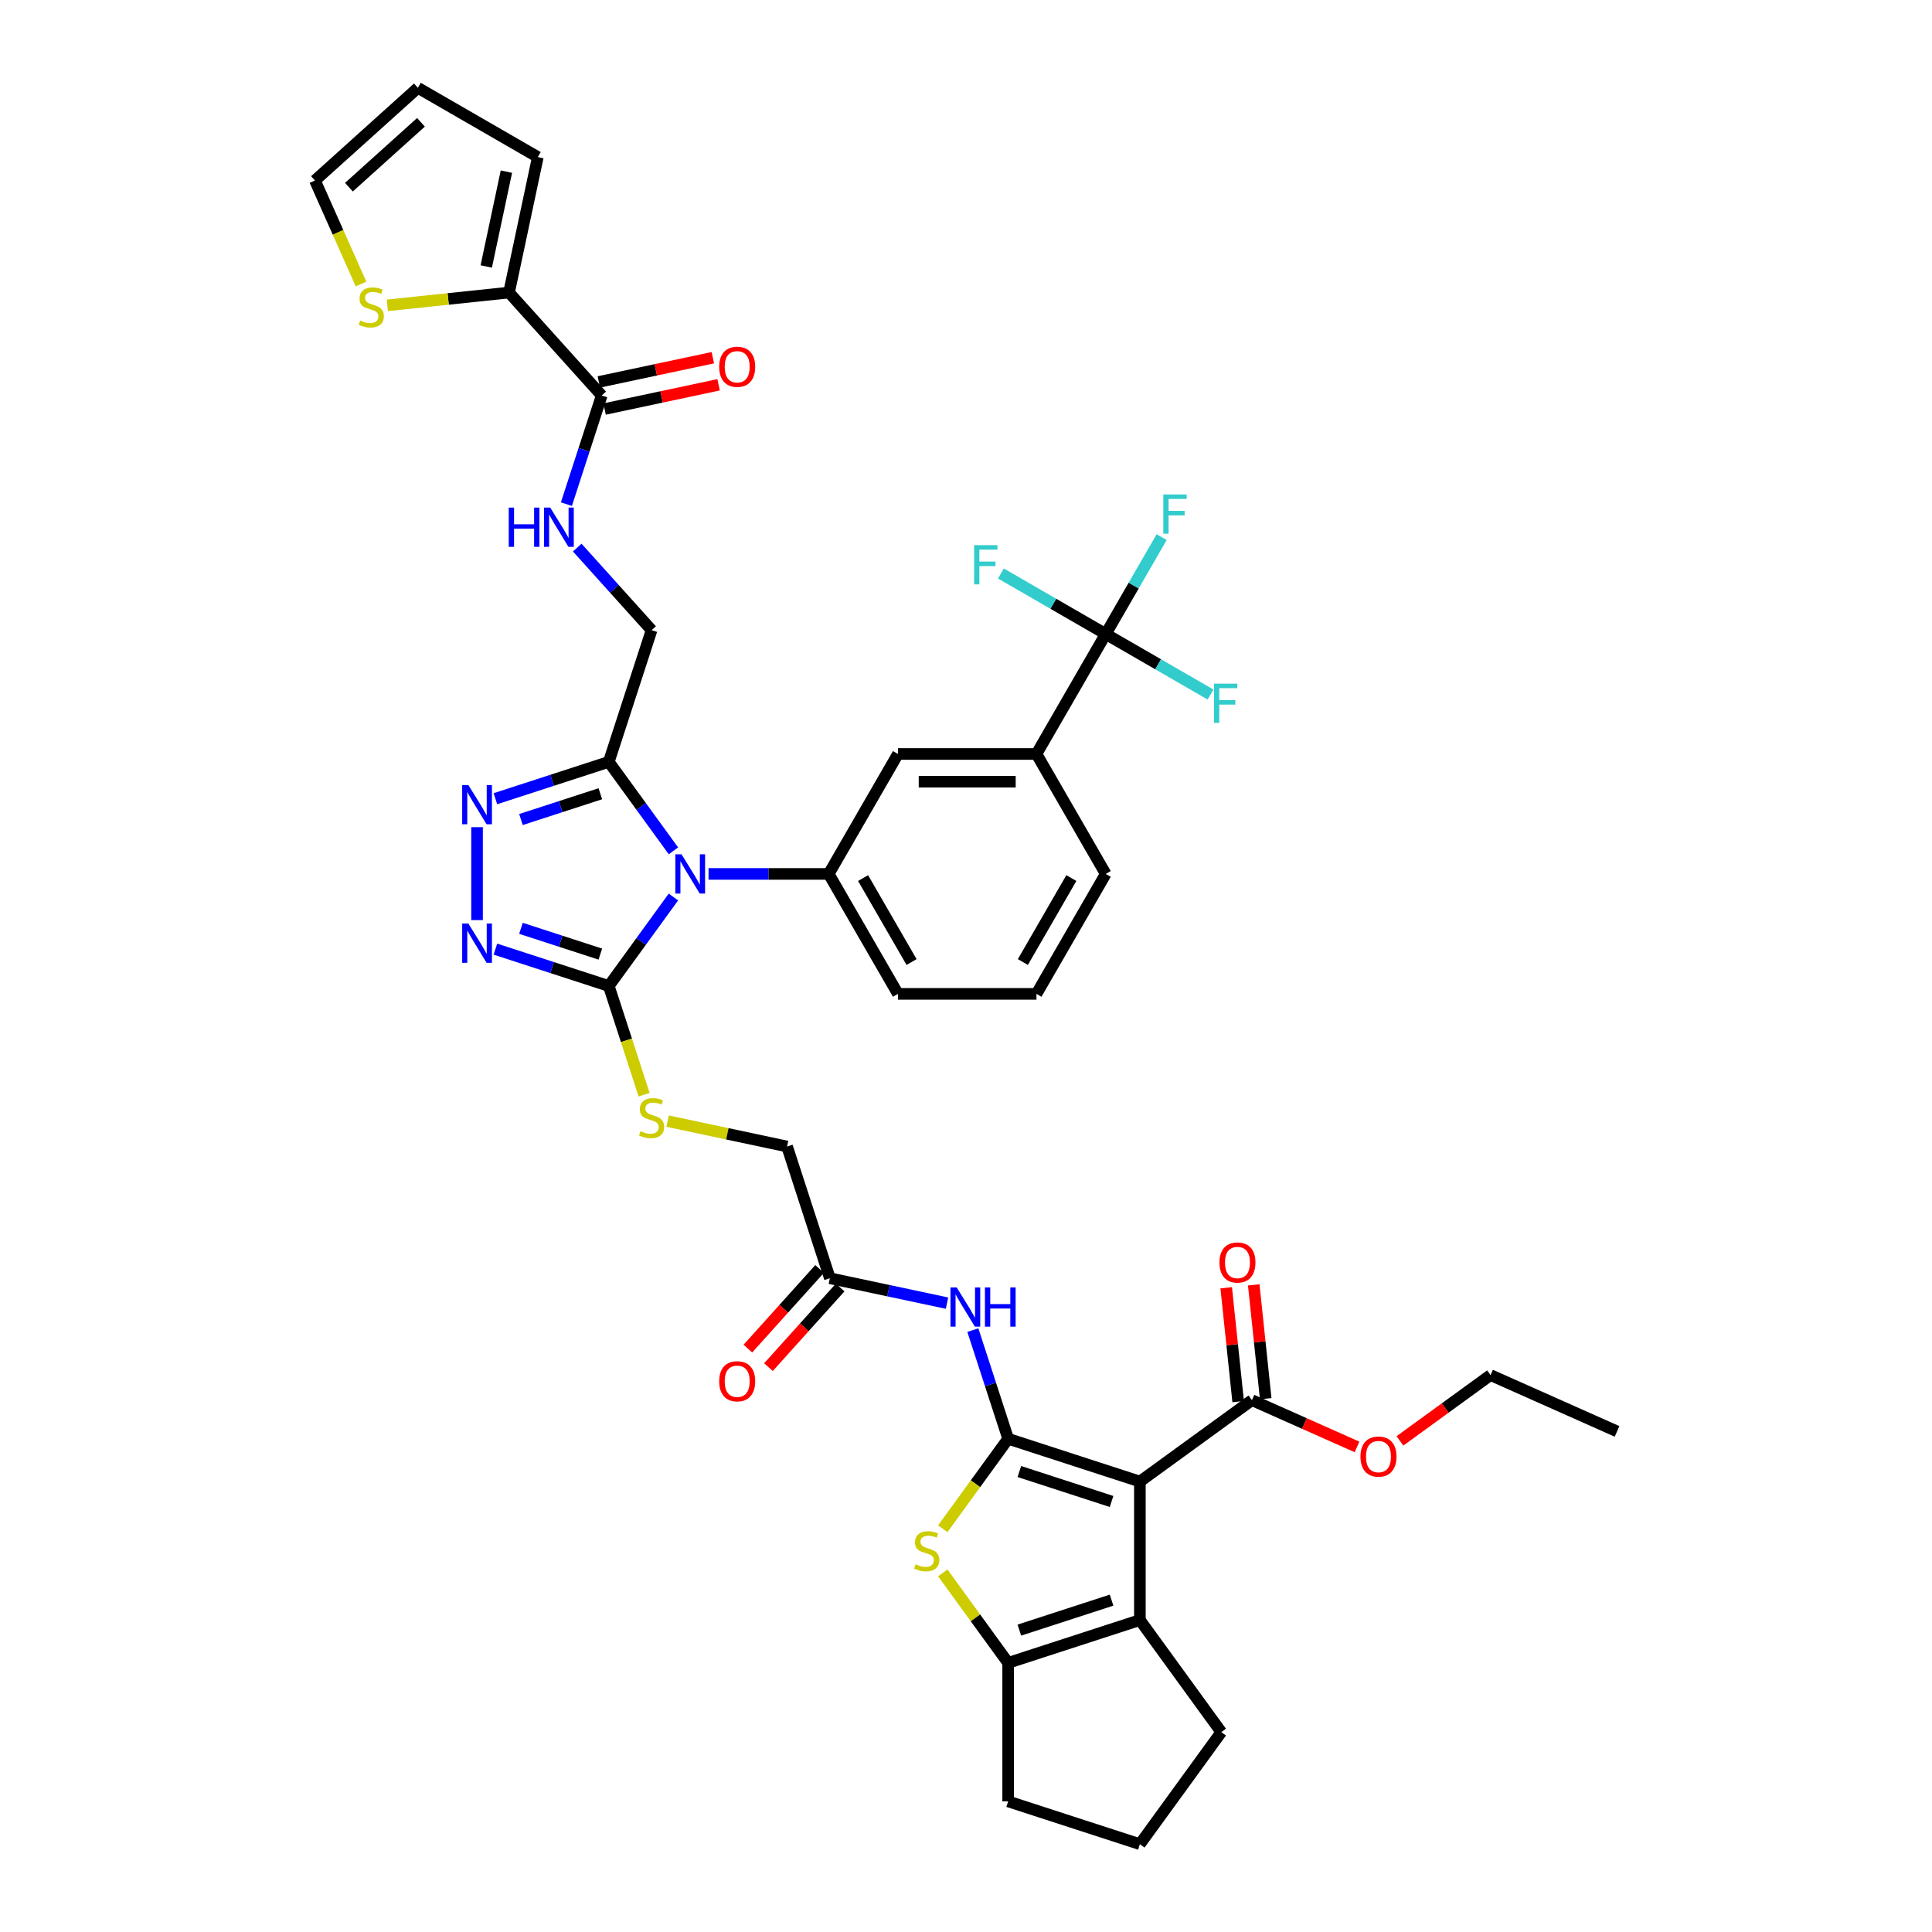 <?xml version='1.0' encoding='iso-8859-1'?>
<svg version='1.1' baseProfile='full'
              xmlns='http://www.w3.org/2000/svg'
                      xmlns:rdkit='http://www.rdkit.org/xml'
                      xmlns:xlink='http://www.w3.org/1999/xlink'
                  xml:space='preserve'
width='1000px' height='1000px' viewBox='0 0 1000 1000'>
<!-- END OF HEADER -->
<rect style='opacity:1.0;fill:#FFFFFF;stroke:none' width='1000' height='1000' x='0' y='0'> </rect>
<path class='bond-1' d='M 521.817,744.701 L 590,766.855' style='fill:none;fill-rule:evenodd;stroke:#000000;stroke-width:6px;stroke-linecap:butt;stroke-linejoin:miter;stroke-opacity:1' />
<path class='bond-1' d='M 527.614,761.661 L 575.342,777.169' style='fill:none;fill-rule:evenodd;stroke:#000000;stroke-width:6px;stroke-linecap:butt;stroke-linejoin:miter;stroke-opacity:1' />
<path class='bond-3' d='M 521.817,744.701 L 504.899,767.988' style='fill:none;fill-rule:evenodd;stroke:#000000;stroke-width:6px;stroke-linecap:butt;stroke-linejoin:miter;stroke-opacity:1' />
<path class='bond-3' d='M 504.899,767.988 L 487.98,791.274' style='fill:none;fill-rule:evenodd;stroke:#CCCC00;stroke-width:6px;stroke-linecap:butt;stroke-linejoin:miter;stroke-opacity:1' />
<path class='bond-10' d='M 521.817,744.701 L 512.681,716.582' style='fill:none;fill-rule:evenodd;stroke:#000000;stroke-width:6px;stroke-linecap:butt;stroke-linejoin:miter;stroke-opacity:1' />
<path class='bond-10' d='M 512.681,716.582 L 503.544,688.463' style='fill:none;fill-rule:evenodd;stroke:#0000FF;stroke-width:6px;stroke-linecap:butt;stroke-linejoin:miter;stroke-opacity:1' />
<path class='bond-0' d='M 348.568,464.287 L 331.837,487.315' style='fill:none;fill-rule:evenodd;stroke:#0000FF;stroke-width:6px;stroke-linecap:butt;stroke-linejoin:miter;stroke-opacity:1' />
<path class='bond-0' d='M 331.837,487.315 L 315.107,510.343' style='fill:none;fill-rule:evenodd;stroke:#000000;stroke-width:6px;stroke-linecap:butt;stroke-linejoin:miter;stroke-opacity:1' />
<path class='bond-4' d='M 348.568,440.4 L 331.837,417.372' style='fill:none;fill-rule:evenodd;stroke:#0000FF;stroke-width:6px;stroke-linecap:butt;stroke-linejoin:miter;stroke-opacity:1' />
<path class='bond-4' d='M 331.837,417.372 L 315.107,394.344' style='fill:none;fill-rule:evenodd;stroke:#000000;stroke-width:6px;stroke-linecap:butt;stroke-linejoin:miter;stroke-opacity:1' />
<path class='bond-9' d='M 366.738,452.343 L 397.837,452.343' style='fill:none;fill-rule:evenodd;stroke:#0000FF;stroke-width:6px;stroke-linecap:butt;stroke-linejoin:miter;stroke-opacity:1' />
<path class='bond-9' d='M 397.837,452.343 L 428.937,452.343' style='fill:none;fill-rule:evenodd;stroke:#000000;stroke-width:6px;stroke-linecap:butt;stroke-linejoin:miter;stroke-opacity:1' />
<path class='bond-5' d='M 590,766.855 L 590,838.546' style='fill:none;fill-rule:evenodd;stroke:#000000;stroke-width:6px;stroke-linecap:butt;stroke-linejoin:miter;stroke-opacity:1' />
<path class='bond-12' d='M 590,766.855 L 647.999,724.716' style='fill:none;fill-rule:evenodd;stroke:#000000;stroke-width:6px;stroke-linecap:butt;stroke-linejoin:miter;stroke-opacity:1' />
<path class='bond-2' d='M 315.107,510.343 L 324.248,538.477' style='fill:none;fill-rule:evenodd;stroke:#000000;stroke-width:6px;stroke-linecap:butt;stroke-linejoin:miter;stroke-opacity:1' />
<path class='bond-2' d='M 324.248,538.477 L 333.389,566.61' style='fill:none;fill-rule:evenodd;stroke:#CCCC00;stroke-width:6px;stroke-linecap:butt;stroke-linejoin:miter;stroke-opacity:1' />
<path class='bond-6' d='M 315.107,510.343 L 285.761,500.808' style='fill:none;fill-rule:evenodd;stroke:#000000;stroke-width:6px;stroke-linecap:butt;stroke-linejoin:miter;stroke-opacity:1' />
<path class='bond-6' d='M 285.761,500.808 L 256.416,491.273' style='fill:none;fill-rule:evenodd;stroke:#0000FF;stroke-width:6px;stroke-linecap:butt;stroke-linejoin:miter;stroke-opacity:1' />
<path class='bond-6' d='M 310.734,493.846 L 290.192,487.172' style='fill:none;fill-rule:evenodd;stroke:#000000;stroke-width:6px;stroke-linecap:butt;stroke-linejoin:miter;stroke-opacity:1' />
<path class='bond-6' d='M 290.192,487.172 L 269.65,480.497' style='fill:none;fill-rule:evenodd;stroke:#0000FF;stroke-width:6px;stroke-linecap:butt;stroke-linejoin:miter;stroke-opacity:1' />
<path class='bond-8' d='M 487.98,814.127 L 504.899,837.414' style='fill:none;fill-rule:evenodd;stroke:#CCCC00;stroke-width:6px;stroke-linecap:butt;stroke-linejoin:miter;stroke-opacity:1' />
<path class='bond-8' d='M 504.899,837.414 L 521.817,860.7' style='fill:none;fill-rule:evenodd;stroke:#000000;stroke-width:6px;stroke-linecap:butt;stroke-linejoin:miter;stroke-opacity:1' />
<path class='bond-21' d='M 315.107,394.344 L 337.26,326.161' style='fill:none;fill-rule:evenodd;stroke:#000000;stroke-width:6px;stroke-linecap:butt;stroke-linejoin:miter;stroke-opacity:1' />
<path class='bond-43' d='M 315.107,394.344 L 285.761,403.879' style='fill:none;fill-rule:evenodd;stroke:#000000;stroke-width:6px;stroke-linecap:butt;stroke-linejoin:miter;stroke-opacity:1' />
<path class='bond-43' d='M 285.761,403.879 L 256.416,413.414' style='fill:none;fill-rule:evenodd;stroke:#0000FF;stroke-width:6px;stroke-linecap:butt;stroke-linejoin:miter;stroke-opacity:1' />
<path class='bond-43' d='M 310.734,410.841 L 290.192,417.515' style='fill:none;fill-rule:evenodd;stroke:#000000;stroke-width:6px;stroke-linecap:butt;stroke-linejoin:miter;stroke-opacity:1' />
<path class='bond-43' d='M 290.192,417.515 L 269.65,424.19' style='fill:none;fill-rule:evenodd;stroke:#0000FF;stroke-width:6px;stroke-linecap:butt;stroke-linejoin:miter;stroke-opacity:1' />
<path class='bond-33' d='M 590,838.546 L 632.139,896.546' style='fill:none;fill-rule:evenodd;stroke:#000000;stroke-width:6px;stroke-linecap:butt;stroke-linejoin:miter;stroke-opacity:1' />
<path class='bond-41' d='M 590,838.546 L 521.817,860.7' style='fill:none;fill-rule:evenodd;stroke:#000000;stroke-width:6px;stroke-linecap:butt;stroke-linejoin:miter;stroke-opacity:1' />
<path class='bond-41' d='M 575.342,828.233 L 527.614,843.741' style='fill:none;fill-rule:evenodd;stroke:#000000;stroke-width:6px;stroke-linecap:butt;stroke-linejoin:miter;stroke-opacity:1' />
<path class='bond-7' d='M 246.924,476.245 L 246.924,428.143' style='fill:none;fill-rule:evenodd;stroke:#0000FF;stroke-width:6px;stroke-linecap:butt;stroke-linejoin:miter;stroke-opacity:1' />
<path class='bond-34' d='M 521.817,860.7 L 521.817,932.392' style='fill:none;fill-rule:evenodd;stroke:#000000;stroke-width:6px;stroke-linecap:butt;stroke-linejoin:miter;stroke-opacity:1' />
<path class='bond-16' d='M 428.937,452.343 L 464.783,390.257' style='fill:none;fill-rule:evenodd;stroke:#000000;stroke-width:6px;stroke-linecap:butt;stroke-linejoin:miter;stroke-opacity:1' />
<path class='bond-35' d='M 428.937,452.343 L 464.783,514.43' style='fill:none;fill-rule:evenodd;stroke:#000000;stroke-width:6px;stroke-linecap:butt;stroke-linejoin:miter;stroke-opacity:1' />
<path class='bond-35' d='M 446.731,454.487 L 471.823,497.948' style='fill:none;fill-rule:evenodd;stroke:#000000;stroke-width:6px;stroke-linecap:butt;stroke-linejoin:miter;stroke-opacity:1' />
<path class='bond-18' d='M 490.172,674.501 L 459.855,668.057' style='fill:none;fill-rule:evenodd;stroke:#0000FF;stroke-width:6px;stroke-linecap:butt;stroke-linejoin:miter;stroke-opacity:1' />
<path class='bond-18' d='M 459.855,668.057 L 429.539,661.613' style='fill:none;fill-rule:evenodd;stroke:#000000;stroke-width:6px;stroke-linecap:butt;stroke-linejoin:miter;stroke-opacity:1' />
<path class='bond-11' d='M 572.32,328.17 L 536.474,390.257' style='fill:none;fill-rule:evenodd;stroke:#000000;stroke-width:6px;stroke-linecap:butt;stroke-linejoin:miter;stroke-opacity:1' />
<path class='bond-28' d='M 572.32,328.17 L 586.795,303.099' style='fill:none;fill-rule:evenodd;stroke:#000000;stroke-width:6px;stroke-linecap:butt;stroke-linejoin:miter;stroke-opacity:1' />
<path class='bond-28' d='M 586.795,303.099 L 601.27,278.028' style='fill:none;fill-rule:evenodd;stroke:#33CCCC;stroke-width:6px;stroke-linecap:butt;stroke-linejoin:miter;stroke-opacity:1' />
<path class='bond-29' d='M 572.32,328.17 L 599.449,343.833' style='fill:none;fill-rule:evenodd;stroke:#000000;stroke-width:6px;stroke-linecap:butt;stroke-linejoin:miter;stroke-opacity:1' />
<path class='bond-29' d='M 599.449,343.833 L 626.577,359.496' style='fill:none;fill-rule:evenodd;stroke:#33CCCC;stroke-width:6px;stroke-linecap:butt;stroke-linejoin:miter;stroke-opacity:1' />
<path class='bond-30' d='M 572.32,328.17 L 545.191,312.508' style='fill:none;fill-rule:evenodd;stroke:#000000;stroke-width:6px;stroke-linecap:butt;stroke-linejoin:miter;stroke-opacity:1' />
<path class='bond-30' d='M 545.191,312.508 L 518.062,296.845' style='fill:none;fill-rule:evenodd;stroke:#33CCCC;stroke-width:6px;stroke-linecap:butt;stroke-linejoin:miter;stroke-opacity:1' />
<path class='bond-24' d='M 655.129,723.967 L 652.033,694.504' style='fill:none;fill-rule:evenodd;stroke:#000000;stroke-width:6px;stroke-linecap:butt;stroke-linejoin:miter;stroke-opacity:1' />
<path class='bond-24' d='M 652.033,694.504 L 648.936,665.042' style='fill:none;fill-rule:evenodd;stroke:#FF0000;stroke-width:6px;stroke-linecap:butt;stroke-linejoin:miter;stroke-opacity:1' />
<path class='bond-24' d='M 640.87,725.465 L 637.773,696.003' style='fill:none;fill-rule:evenodd;stroke:#000000;stroke-width:6px;stroke-linecap:butt;stroke-linejoin:miter;stroke-opacity:1' />
<path class='bond-24' d='M 637.773,696.003 L 634.676,666.541' style='fill:none;fill-rule:evenodd;stroke:#FF0000;stroke-width:6px;stroke-linecap:butt;stroke-linejoin:miter;stroke-opacity:1' />
<path class='bond-32' d='M 647.999,724.716 L 675.19,736.822' style='fill:none;fill-rule:evenodd;stroke:#000000;stroke-width:6px;stroke-linecap:butt;stroke-linejoin:miter;stroke-opacity:1' />
<path class='bond-32' d='M 675.19,736.822 L 702.381,748.928' style='fill:none;fill-rule:evenodd;stroke:#FF0000;stroke-width:6px;stroke-linecap:butt;stroke-linejoin:miter;stroke-opacity:1' />
<path class='bond-13' d='M 311.443,204.702 L 302.307,232.821' style='fill:none;fill-rule:evenodd;stroke:#000000;stroke-width:6px;stroke-linecap:butt;stroke-linejoin:miter;stroke-opacity:1' />
<path class='bond-13' d='M 302.307,232.821 L 293.17,260.941' style='fill:none;fill-rule:evenodd;stroke:#0000FF;stroke-width:6px;stroke-linecap:butt;stroke-linejoin:miter;stroke-opacity:1' />
<path class='bond-14' d='M 311.443,204.702 L 263.473,151.425' style='fill:none;fill-rule:evenodd;stroke:#000000;stroke-width:6px;stroke-linecap:butt;stroke-linejoin:miter;stroke-opacity:1' />
<path class='bond-25' d='M 312.934,211.714 L 342.44,205.443' style='fill:none;fill-rule:evenodd;stroke:#000000;stroke-width:6px;stroke-linecap:butt;stroke-linejoin:miter;stroke-opacity:1' />
<path class='bond-25' d='M 342.44,205.443 L 371.946,199.171' style='fill:none;fill-rule:evenodd;stroke:#FF0000;stroke-width:6px;stroke-linecap:butt;stroke-linejoin:miter;stroke-opacity:1' />
<path class='bond-25' d='M 309.953,197.689 L 339.459,191.418' style='fill:none;fill-rule:evenodd;stroke:#000000;stroke-width:6px;stroke-linecap:butt;stroke-linejoin:miter;stroke-opacity:1' />
<path class='bond-25' d='M 339.459,191.418 L 368.965,185.146' style='fill:none;fill-rule:evenodd;stroke:#FF0000;stroke-width:6px;stroke-linecap:butt;stroke-linejoin:miter;stroke-opacity:1' />
<path class='bond-20' d='M 263.473,151.425 L 231.974,154.736' style='fill:none;fill-rule:evenodd;stroke:#000000;stroke-width:6px;stroke-linecap:butt;stroke-linejoin:miter;stroke-opacity:1' />
<path class='bond-20' d='M 231.974,154.736 L 200.476,158.046' style='fill:none;fill-rule:evenodd;stroke:#CCCC00;stroke-width:6px;stroke-linecap:butt;stroke-linejoin:miter;stroke-opacity:1' />
<path class='bond-22' d='M 263.473,151.425 L 278.378,81.3' style='fill:none;fill-rule:evenodd;stroke:#000000;stroke-width:6px;stroke-linecap:butt;stroke-linejoin:miter;stroke-opacity:1' />
<path class='bond-22' d='M 251.683,137.925 L 262.117,88.838' style='fill:none;fill-rule:evenodd;stroke:#000000;stroke-width:6px;stroke-linecap:butt;stroke-linejoin:miter;stroke-opacity:1' />
<path class='bond-15' d='M 536.474,390.257 L 464.783,390.257' style='fill:none;fill-rule:evenodd;stroke:#000000;stroke-width:6px;stroke-linecap:butt;stroke-linejoin:miter;stroke-opacity:1' />
<path class='bond-15' d='M 525.72,404.595 L 475.536,404.595' style='fill:none;fill-rule:evenodd;stroke:#000000;stroke-width:6px;stroke-linecap:butt;stroke-linejoin:miter;stroke-opacity:1' />
<path class='bond-44' d='M 536.474,390.257 L 572.32,452.343' style='fill:none;fill-rule:evenodd;stroke:#000000;stroke-width:6px;stroke-linecap:butt;stroke-linejoin:miter;stroke-opacity:1' />
<path class='bond-17' d='M 345.562,580.29 L 376.474,586.86' style='fill:none;fill-rule:evenodd;stroke:#CCCC00;stroke-width:6px;stroke-linecap:butt;stroke-linejoin:miter;stroke-opacity:1' />
<path class='bond-17' d='M 376.474,586.86 L 407.385,593.431' style='fill:none;fill-rule:evenodd;stroke:#000000;stroke-width:6px;stroke-linecap:butt;stroke-linejoin:miter;stroke-opacity:1' />
<path class='bond-27' d='M 424.211,656.816 L 405.655,677.426' style='fill:none;fill-rule:evenodd;stroke:#000000;stroke-width:6px;stroke-linecap:butt;stroke-linejoin:miter;stroke-opacity:1' />
<path class='bond-27' d='M 405.655,677.426 L 387.098,698.035' style='fill:none;fill-rule:evenodd;stroke:#FF0000;stroke-width:6px;stroke-linecap:butt;stroke-linejoin:miter;stroke-opacity:1' />
<path class='bond-27' d='M 434.867,666.41 L 416.31,687.02' style='fill:none;fill-rule:evenodd;stroke:#000000;stroke-width:6px;stroke-linecap:butt;stroke-linejoin:miter;stroke-opacity:1' />
<path class='bond-27' d='M 416.31,687.02 L 397.753,707.629' style='fill:none;fill-rule:evenodd;stroke:#FF0000;stroke-width:6px;stroke-linecap:butt;stroke-linejoin:miter;stroke-opacity:1' />
<path class='bond-31' d='M 429.539,661.613 L 407.385,593.431' style='fill:none;fill-rule:evenodd;stroke:#000000;stroke-width:6px;stroke-linecap:butt;stroke-linejoin:miter;stroke-opacity:1' />
<path class='bond-19' d='M 298.782,283.426 L 318.021,304.794' style='fill:none;fill-rule:evenodd;stroke:#0000FF;stroke-width:6px;stroke-linecap:butt;stroke-linejoin:miter;stroke-opacity:1' />
<path class='bond-19' d='M 318.021,304.794 L 337.26,326.161' style='fill:none;fill-rule:evenodd;stroke:#000000;stroke-width:6px;stroke-linecap:butt;stroke-linejoin:miter;stroke-opacity:1' />
<path class='bond-23' d='M 186.869,147.004 L 174.942,120.214' style='fill:none;fill-rule:evenodd;stroke:#CCCC00;stroke-width:6px;stroke-linecap:butt;stroke-linejoin:miter;stroke-opacity:1' />
<path class='bond-23' d='M 174.942,120.214 L 163.014,93.425' style='fill:none;fill-rule:evenodd;stroke:#000000;stroke-width:6px;stroke-linecap:butt;stroke-linejoin:miter;stroke-opacity:1' />
<path class='bond-26' d='M 278.378,81.3 L 216.292,45.455' style='fill:none;fill-rule:evenodd;stroke:#000000;stroke-width:6px;stroke-linecap:butt;stroke-linejoin:miter;stroke-opacity:1' />
<path class='bond-45' d='M 163.014,93.425 L 216.292,45.455' style='fill:none;fill-rule:evenodd;stroke:#000000;stroke-width:6px;stroke-linecap:butt;stroke-linejoin:miter;stroke-opacity:1' />
<path class='bond-45' d='M 180.6,96.885 L 217.894,63.306' style='fill:none;fill-rule:evenodd;stroke:#000000;stroke-width:6px;stroke-linecap:butt;stroke-linejoin:miter;stroke-opacity:1' />
<path class='bond-39' d='M 724.605,745.802 L 748.049,728.769' style='fill:none;fill-rule:evenodd;stroke:#FF0000;stroke-width:6px;stroke-linecap:butt;stroke-linejoin:miter;stroke-opacity:1' />
<path class='bond-39' d='M 748.049,728.769 L 771.492,711.736' style='fill:none;fill-rule:evenodd;stroke:#000000;stroke-width:6px;stroke-linecap:butt;stroke-linejoin:miter;stroke-opacity:1' />
<path class='bond-42' d='M 632.139,896.546 L 590,954.545' style='fill:none;fill-rule:evenodd;stroke:#000000;stroke-width:6px;stroke-linecap:butt;stroke-linejoin:miter;stroke-opacity:1' />
<path class='bond-37' d='M 521.817,932.392 L 590,954.545' style='fill:none;fill-rule:evenodd;stroke:#000000;stroke-width:6px;stroke-linecap:butt;stroke-linejoin:miter;stroke-opacity:1' />
<path class='bond-38' d='M 464.783,514.43 L 536.474,514.43' style='fill:none;fill-rule:evenodd;stroke:#000000;stroke-width:6px;stroke-linecap:butt;stroke-linejoin:miter;stroke-opacity:1' />
<path class='bond-36' d='M 572.32,452.343 L 536.474,514.43' style='fill:none;fill-rule:evenodd;stroke:#000000;stroke-width:6px;stroke-linecap:butt;stroke-linejoin:miter;stroke-opacity:1' />
<path class='bond-36' d='M 554.525,454.487 L 529.434,497.948' style='fill:none;fill-rule:evenodd;stroke:#000000;stroke-width:6px;stroke-linecap:butt;stroke-linejoin:miter;stroke-opacity:1' />
<path class='bond-40' d='M 771.492,711.736 L 836.986,740.896' style='fill:none;fill-rule:evenodd;stroke:#000000;stroke-width:6px;stroke-linecap:butt;stroke-linejoin:miter;stroke-opacity:1' />
<path  class='atom-1' d='M 352.758 442.192
L 359.411 452.946
Q 360.07 454.007, 361.131 455.928
Q 362.192 457.849, 362.25 457.964
L 362.25 442.192
L 364.945 442.192
L 364.945 462.495
L 362.164 462.495
L 355.023 450.738
Q 354.192 449.361, 353.303 447.784
Q 352.442 446.207, 352.184 445.719
L 352.184 462.495
L 349.546 462.495
L 349.546 442.192
L 352.758 442.192
' fill='#0000FF'/>
<path  class='atom-4' d='M 473.943 809.669
Q 474.172 809.755, 475.119 810.157
Q 476.065 810.558, 477.097 810.816
Q 478.159 811.046, 479.191 811.046
Q 481.112 811.046, 482.231 810.128
Q 483.349 809.182, 483.349 807.547
Q 483.349 806.429, 482.775 805.741
Q 482.231 805.052, 481.37 804.679
Q 480.51 804.307, 479.076 803.877
Q 477.27 803.332, 476.18 802.816
Q 475.119 802.299, 474.345 801.21
Q 473.599 800.12, 473.599 798.285
Q 473.599 795.732, 475.32 794.155
Q 477.069 792.578, 480.51 792.578
Q 482.861 792.578, 485.528 793.696
L 484.869 795.904
Q 482.431 794.901, 480.596 794.901
Q 478.617 794.901, 477.528 795.732
Q 476.438 796.535, 476.467 797.941
Q 476.467 799.03, 477.011 799.69
Q 477.585 800.349, 478.388 800.722
Q 479.22 801.095, 480.596 801.525
Q 482.431 802.099, 483.521 802.672
Q 484.611 803.246, 485.385 804.421
Q 486.188 805.568, 486.188 807.547
Q 486.188 810.357, 484.295 811.877
Q 482.431 813.368, 479.306 813.368
Q 477.499 813.368, 476.122 812.967
Q 474.775 812.594, 473.169 811.935
L 473.943 809.669
' fill='#CCCC00'/>
<path  class='atom-7' d='M 242.436 478.038
L 249.089 488.791
Q 249.749 489.852, 250.81 491.774
Q 251.871 493.695, 251.928 493.81
L 251.928 478.038
L 254.624 478.038
L 254.624 498.341
L 251.842 498.341
L 244.702 486.583
Q 243.87 485.207, 242.981 483.63
Q 242.121 482.052, 241.863 481.565
L 241.863 498.341
L 239.224 498.341
L 239.224 478.038
L 242.436 478.038
' fill='#0000FF'/>
<path  class='atom-8' d='M 242.436 406.346
L 249.089 417.1
Q 249.749 418.161, 250.81 420.082
Q 251.871 422.004, 251.928 422.118
L 251.928 406.346
L 254.624 406.346
L 254.624 426.649
L 251.842 426.649
L 244.702 414.892
Q 243.87 413.515, 242.981 411.938
Q 242.121 410.361, 241.863 409.873
L 241.863 426.649
L 239.224 426.649
L 239.224 406.346
L 242.436 406.346
' fill='#0000FF'/>
<path  class='atom-11' d='M 495.176 666.367
L 501.829 677.121
Q 502.488 678.182, 503.549 680.103
Q 504.61 682.025, 504.668 682.139
L 504.668 666.367
L 507.363 666.367
L 507.363 686.67
L 504.582 686.67
L 497.441 674.913
Q 496.61 673.536, 495.721 671.959
Q 494.86 670.382, 494.602 669.895
L 494.602 686.67
L 491.964 686.67
L 491.964 666.367
L 495.176 666.367
' fill='#0000FF'/>
<path  class='atom-11' d='M 509.801 666.367
L 512.554 666.367
L 512.554 674.999
L 522.935 674.999
L 522.935 666.367
L 525.688 666.367
L 525.688 686.67
L 522.935 686.67
L 522.935 677.293
L 512.554 677.293
L 512.554 686.67
L 509.801 686.67
L 509.801 666.367
' fill='#0000FF'/>
<path  class='atom-18' d='M 331.525 585.494
Q 331.755 585.58, 332.701 585.981
Q 333.647 586.383, 334.68 586.641
Q 335.741 586.87, 336.773 586.87
Q 338.694 586.87, 339.813 585.953
Q 340.931 585.006, 340.931 583.372
Q 340.931 582.253, 340.357 581.565
Q 339.813 580.877, 338.952 580.504
Q 338.092 580.131, 336.658 579.701
Q 334.852 579.156, 333.762 578.64
Q 332.701 578.124, 331.927 577.034
Q 331.181 575.945, 331.181 574.109
Q 331.181 571.557, 332.902 569.98
Q 334.651 568.403, 338.092 568.403
Q 340.444 568.403, 343.11 569.521
L 342.451 571.729
Q 340.013 570.725, 338.178 570.725
Q 336.199 570.725, 335.11 571.557
Q 334.02 572.36, 334.049 573.765
Q 334.049 574.855, 334.594 575.514
Q 335.167 576.174, 335.97 576.547
Q 336.802 576.92, 338.178 577.35
Q 340.013 577.923, 341.103 578.497
Q 342.193 579.07, 342.967 580.246
Q 343.77 581.393, 343.77 583.372
Q 343.77 586.182, 341.877 587.702
Q 340.013 589.193, 336.888 589.193
Q 335.081 589.193, 333.705 588.792
Q 332.357 588.419, 330.751 587.759
L 331.525 585.494
' fill='#CCCC00'/>
<path  class='atom-20' d='M 263.323 262.733
L 266.076 262.733
L 266.076 271.365
L 276.457 271.365
L 276.457 262.733
L 279.21 262.733
L 279.21 283.036
L 276.457 283.036
L 276.457 273.659
L 266.076 273.659
L 266.076 283.036
L 263.323 283.036
L 263.323 262.733
' fill='#0000FF'/>
<path  class='atom-20' d='M 284.802 262.733
L 291.455 273.487
Q 292.114 274.548, 293.175 276.469
Q 294.236 278.39, 294.294 278.505
L 294.294 262.733
L 296.989 262.733
L 296.989 283.036
L 294.208 283.036
L 287.067 271.279
Q 286.236 269.902, 285.347 268.325
Q 284.486 266.748, 284.228 266.26
L 284.228 283.036
L 281.59 283.036
L 281.59 262.733
L 284.802 262.733
' fill='#0000FF'/>
<path  class='atom-21' d='M 186.439 165.887
Q 186.668 165.973, 187.614 166.375
Q 188.561 166.776, 189.593 167.034
Q 190.654 167.264, 191.686 167.264
Q 193.608 167.264, 194.726 166.346
Q 195.845 165.4, 195.845 163.765
Q 195.845 162.647, 195.271 161.958
Q 194.726 161.27, 193.866 160.897
Q 193.006 160.525, 191.572 160.094
Q 189.765 159.55, 188.675 159.033
Q 187.614 158.517, 186.84 157.427
Q 186.095 156.338, 186.095 154.502
Q 186.095 151.95, 187.815 150.373
Q 189.564 148.796, 193.006 148.796
Q 195.357 148.796, 198.024 149.914
L 197.364 152.122
Q 194.927 151.119, 193.092 151.119
Q 191.113 151.119, 190.023 151.95
Q 188.934 152.753, 188.962 154.158
Q 188.962 155.248, 189.507 155.908
Q 190.081 156.567, 190.884 156.94
Q 191.715 157.313, 193.092 157.743
Q 194.927 158.316, 196.017 158.89
Q 197.106 159.464, 197.881 160.639
Q 198.684 161.786, 198.684 163.765
Q 198.684 166.575, 196.791 168.095
Q 194.927 169.586, 191.801 169.586
Q 189.995 169.586, 188.618 169.185
Q 187.27 168.812, 185.664 168.153
L 186.439 165.887
' fill='#CCCC00'/>
<path  class='atom-25' d='M 631.186 653.475
Q 631.186 648.6, 633.595 645.876
Q 636.003 643.151, 640.506 643.151
Q 645.008 643.151, 647.417 645.876
Q 649.826 648.6, 649.826 653.475
Q 649.826 658.407, 647.388 661.217
Q 644.951 663.999, 640.506 663.999
Q 636.032 663.999, 633.595 661.217
Q 631.186 658.436, 631.186 653.475
M 640.506 661.705
Q 643.603 661.705, 645.266 659.64
Q 646.958 657.547, 646.958 653.475
Q 646.958 649.489, 645.266 647.481
Q 643.603 645.445, 640.506 645.445
Q 637.409 645.445, 635.717 647.453
Q 634.053 649.46, 634.053 653.475
Q 634.053 657.576, 635.717 659.64
Q 637.409 661.705, 640.506 661.705
' fill='#FF0000'/>
<path  class='atom-26' d='M 372.248 189.854
Q 372.248 184.979, 374.657 182.255
Q 377.066 179.53, 381.568 179.53
Q 386.07 179.53, 388.479 182.255
Q 390.888 184.979, 390.888 189.854
Q 390.888 194.786, 388.45 197.596
Q 386.013 200.378, 381.568 200.378
Q 377.095 200.378, 374.657 197.596
Q 372.248 194.815, 372.248 189.854
M 381.568 198.084
Q 384.665 198.084, 386.328 196.019
Q 388.02 193.926, 388.02 189.854
Q 388.02 185.868, 386.328 183.86
Q 384.665 181.824, 381.568 181.824
Q 378.471 181.824, 376.779 183.832
Q 375.116 185.839, 375.116 189.854
Q 375.116 193.955, 376.779 196.019
Q 378.471 198.084, 381.568 198.084
' fill='#FF0000'/>
<path  class='atom-28' d='M 372.248 714.948
Q 372.248 710.073, 374.657 707.348
Q 377.066 704.624, 381.568 704.624
Q 386.07 704.624, 388.479 707.348
Q 390.888 710.073, 390.888 714.948
Q 390.888 719.88, 388.45 722.69
Q 386.013 725.472, 381.568 725.472
Q 377.095 725.472, 374.657 722.69
Q 372.248 719.909, 372.248 714.948
M 381.568 723.178
Q 384.665 723.178, 386.328 721.113
Q 388.02 719.02, 388.02 714.948
Q 388.02 710.962, 386.328 708.954
Q 384.665 706.918, 381.568 706.918
Q 378.471 706.918, 376.779 708.926
Q 375.116 710.933, 375.116 714.948
Q 375.116 719.048, 376.779 721.113
Q 378.471 723.178, 381.568 723.178
' fill='#FF0000'/>
<path  class='atom-29' d='M 602.129 255.932
L 614.202 255.932
L 614.202 258.255
L 604.853 258.255
L 604.853 264.421
L 613.169 264.421
L 613.169 266.772
L 604.853 266.772
L 604.853 276.235
L 602.129 276.235
L 602.129 255.932
' fill='#33CCCC'/>
<path  class='atom-30' d='M 628.37 353.865
L 640.443 353.865
L 640.443 356.187
L 631.094 356.187
L 631.094 362.353
L 639.41 362.353
L 639.41 364.704
L 631.094 364.704
L 631.094 374.168
L 628.37 374.168
L 628.37 353.865
' fill='#33CCCC'/>
<path  class='atom-31' d='M 504.197 282.173
L 516.27 282.173
L 516.27 284.496
L 506.921 284.496
L 506.921 290.662
L 515.237 290.662
L 515.237 293.013
L 506.921 293.013
L 506.921 302.476
L 504.197 302.476
L 504.197 282.173
' fill='#33CCCC'/>
<path  class='atom-33' d='M 704.173 753.933
Q 704.173 749.058, 706.582 746.334
Q 708.991 743.609, 713.493 743.609
Q 717.995 743.609, 720.404 746.334
Q 722.813 749.058, 722.813 753.933
Q 722.813 758.865, 720.375 761.676
Q 717.938 764.457, 713.493 764.457
Q 709.019 764.457, 706.582 761.676
Q 704.173 758.894, 704.173 753.933
M 713.493 762.163
Q 716.59 762.163, 718.253 760.098
Q 719.945 758.005, 719.945 753.933
Q 719.945 749.947, 718.253 747.94
Q 716.59 745.903, 713.493 745.903
Q 710.396 745.903, 708.704 747.911
Q 707.041 749.918, 707.041 753.933
Q 707.041 758.034, 708.704 760.098
Q 710.396 762.163, 713.493 762.163
' fill='#FF0000'/>
</svg>

